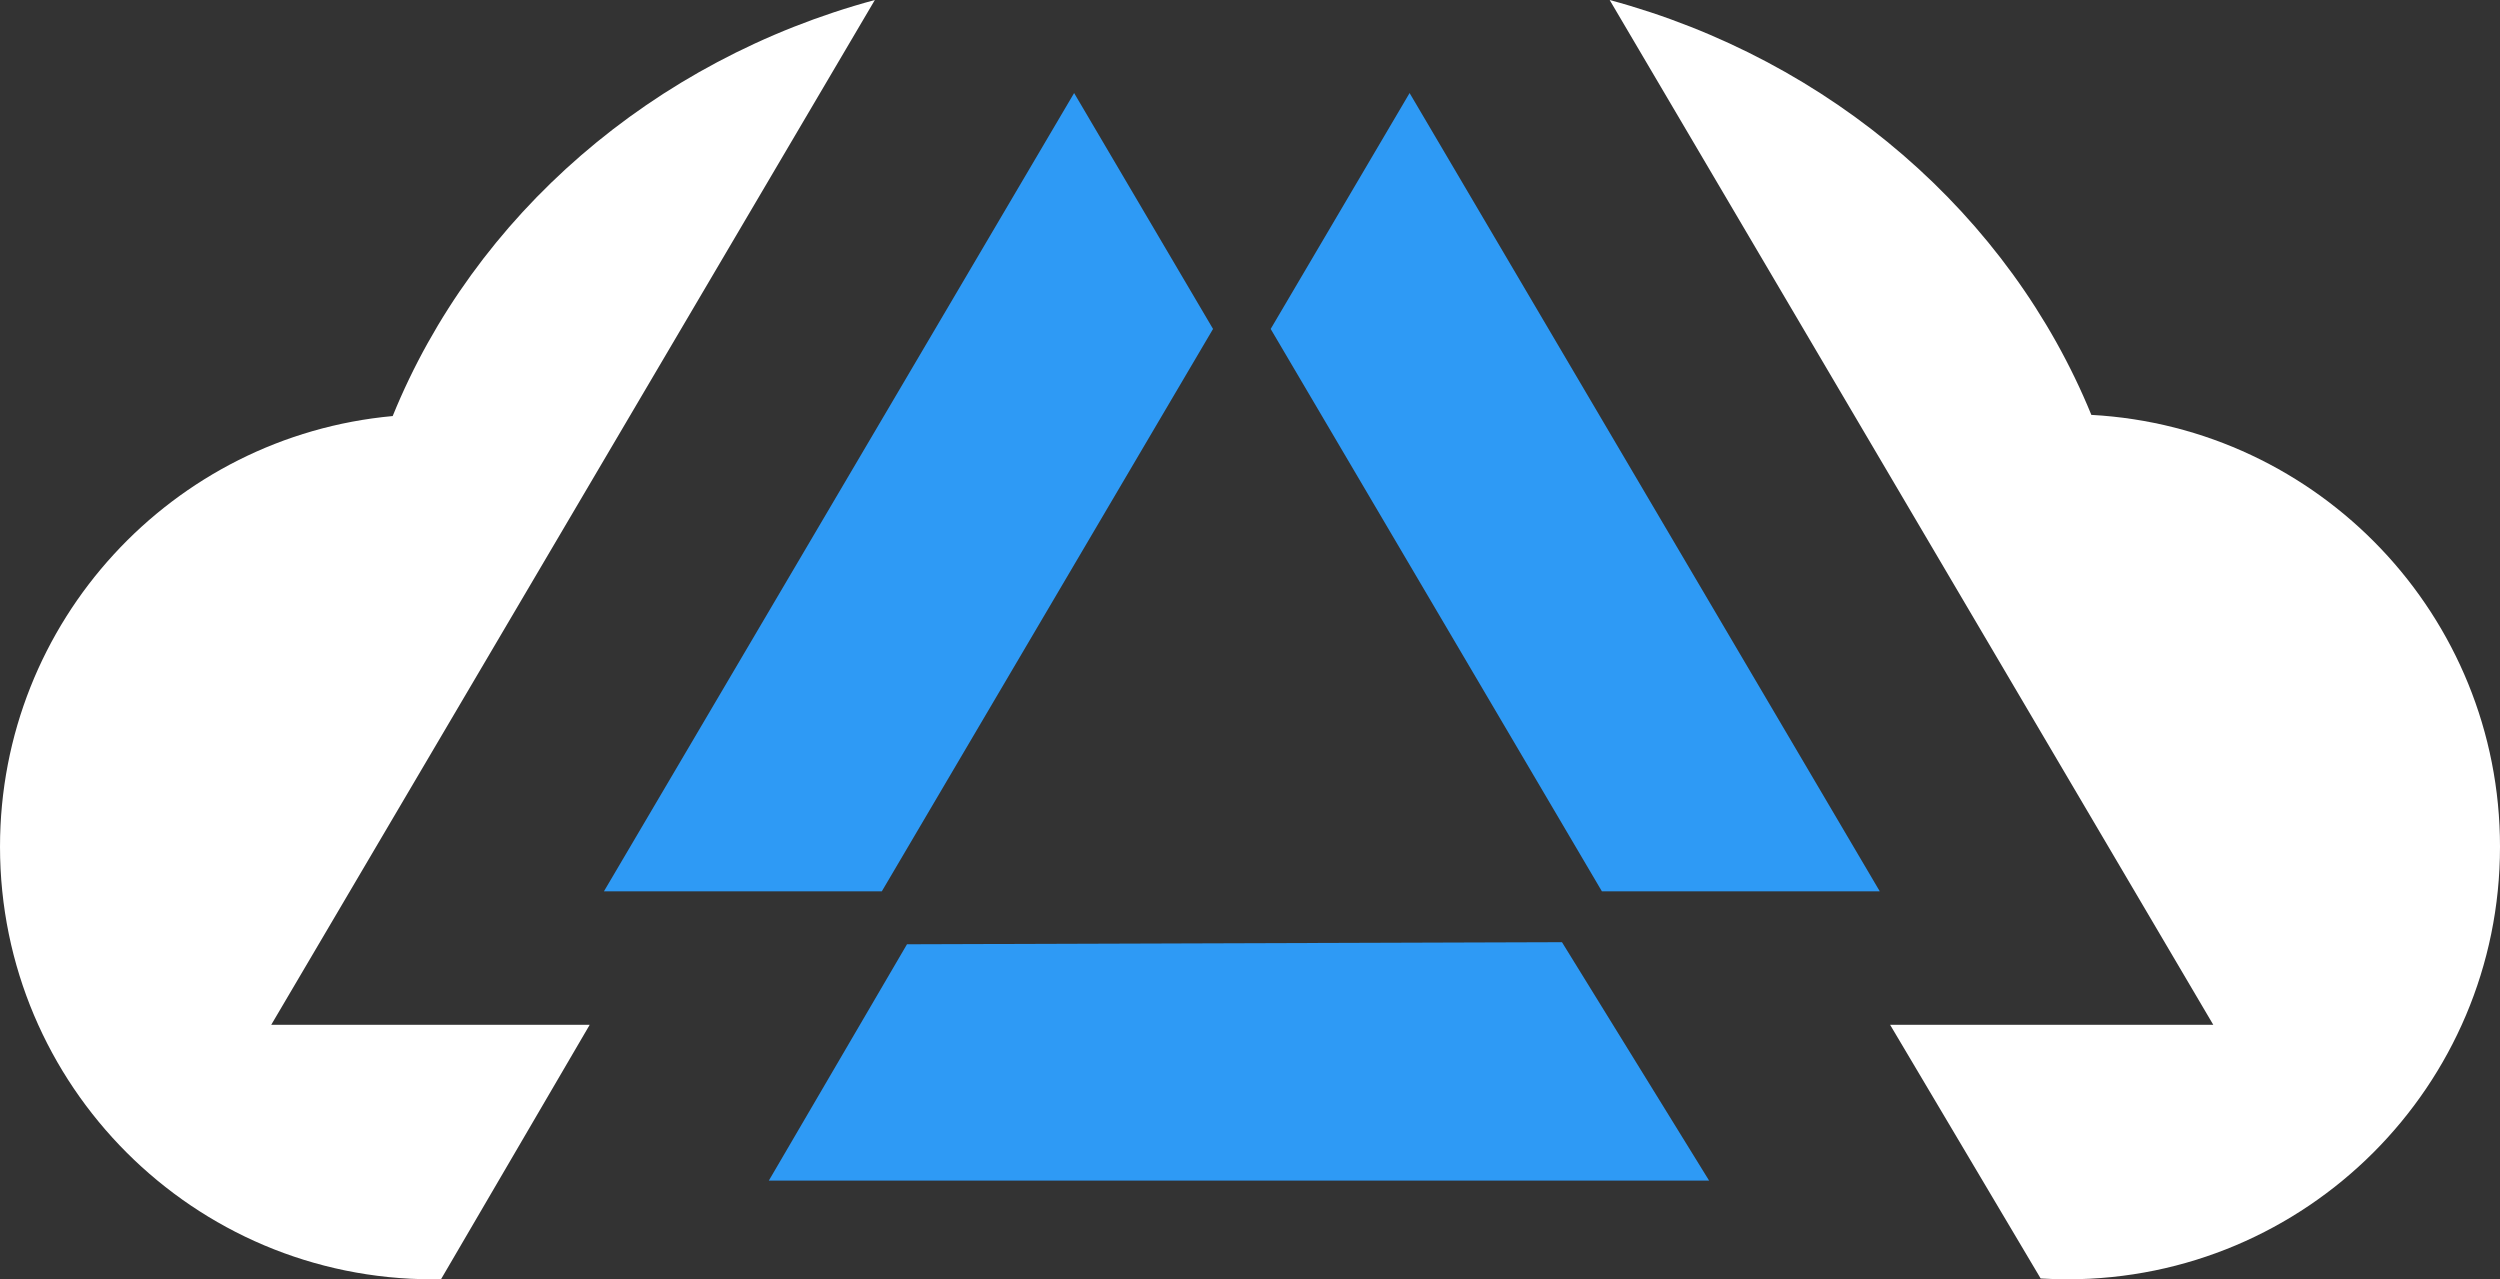 <?xml version="1.0" encoding="UTF-8"?><svg id="b" xmlns="http://www.w3.org/2000/svg" viewBox="0 0 321.579 164.557"><rect x="0" y="0" width="321.579" height="164.557" fill="#333333" stroke="none"/><defs><style>.d{fill:#2e9af5;}.d,.e{stroke-width:0px;}.e{fill:#fff;}</style></defs><g id="c"><path class="e" d="M112.534,0L34.89,131.82h40.966l-19.126,32.728c-.365.009-.729.009-1.094.009-30.727,0-55.635-24.909-55.635-55.635,0-29.001,22.186-52.815,50.511-55.404C60.999,27.729,83.987,7.713,112.534,0Z"/><path class="e" d="M321.579,108.922c0,30.727-24.909,55.635-55.635,55.635-1.165,0-2.313-.036-3.452-.107l-19.366-32.63h41.571L207.053,0c28.494,7.695,51.445,27.649,61.96,53.367,29.303,1.592,52.566,25.861,52.566,55.555Z"/><polygon class="d" points="219.848 151.866 98.894 151.866 116.667 121.464 200.919 121.195 219.848 151.866"/><polygon class="d" points="156.035 42.313 113.429 114.655 77.684 114.655 138.166 11.969 156.035 42.313"/><polygon class="d" points="241.801 114.655 206.056 114.655 163.45 42.313 181.319 11.969 241.801 114.655"/></g></svg>